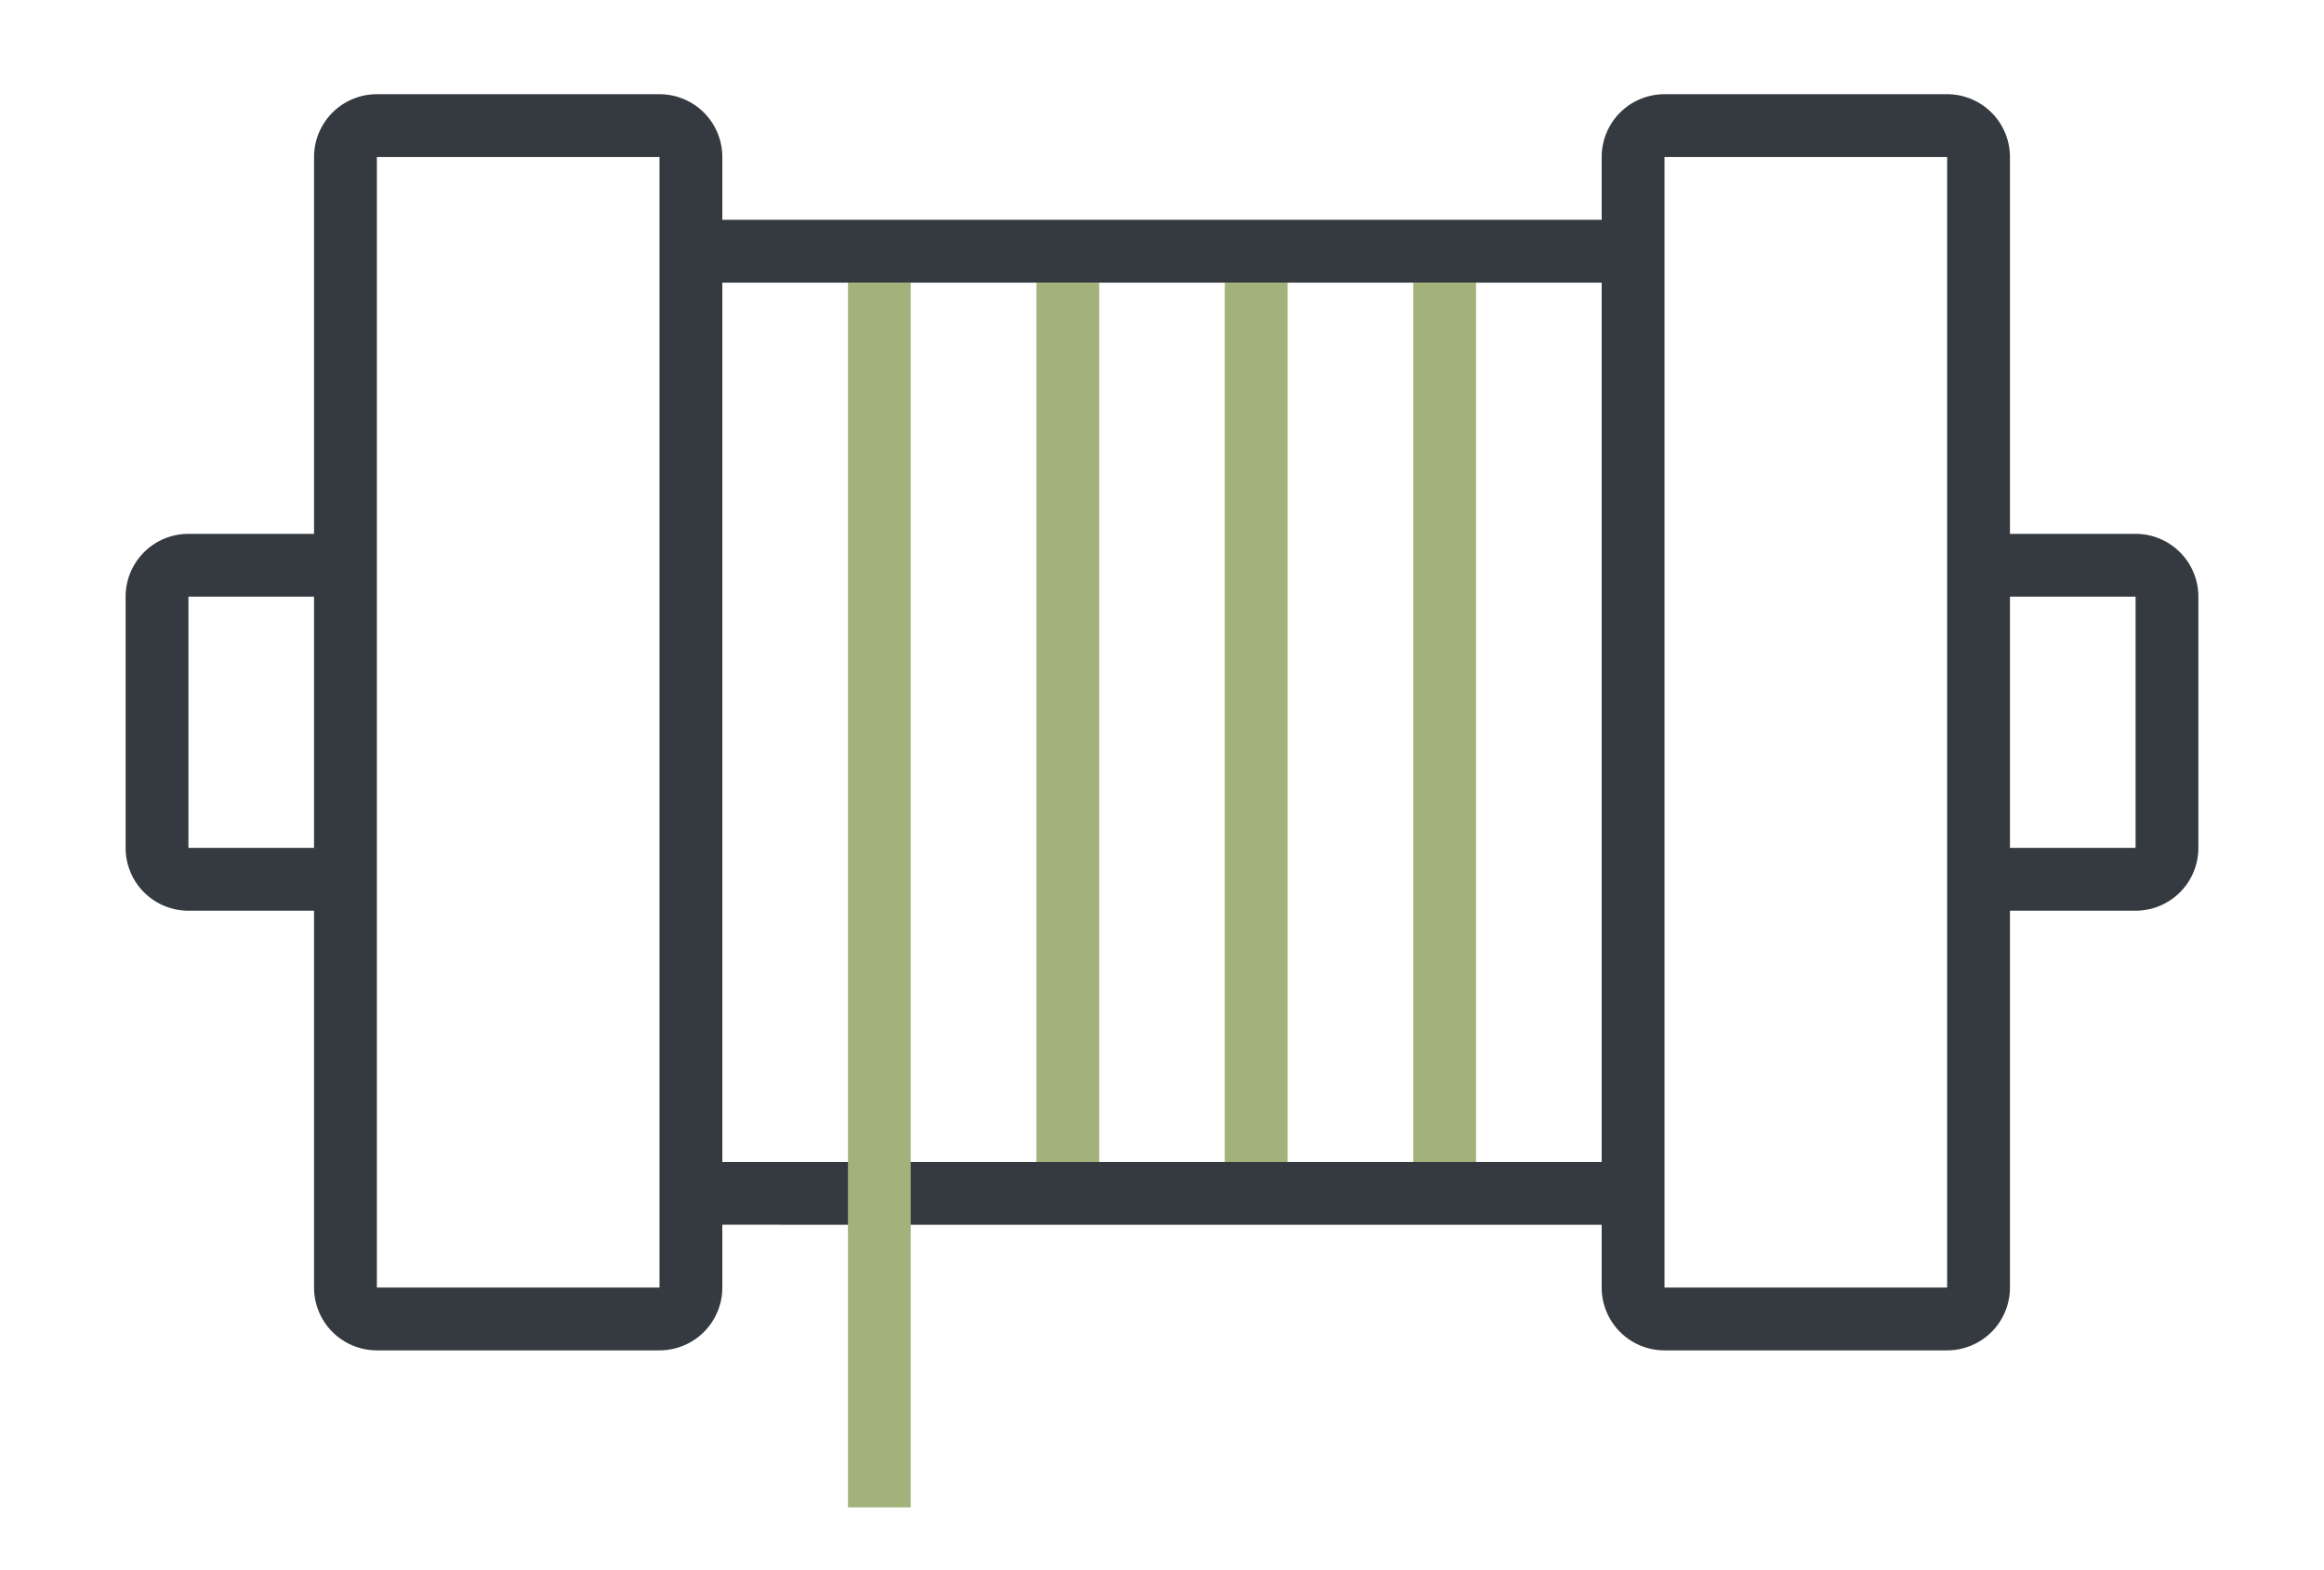 <svg xmlns="http://www.w3.org/2000/svg" width="74" height="50" viewBox="0 0 74 50"><g fill="none" fill-rule="evenodd"><path fill="#343A40" d="M64 29v12a2 2 0 0 1-2 2h-9a2 2 0 0 1-2-2v-2H23v2a2 2 0 0 1-2 2h-9a2 2 0 0 1-2-2V29H6a2 2 0 0 1-2-2v-8a2 2 0 0 1 2-2h4V5a2 2 0 0 1 2-2h9a2 2 0 0 1 2 2v2h28V5a2 2 0 0 1 2-2h9a2 2 0 0 1 2 2v12h4a2 2 0 0 1 2 2v8a2 2 0 0 1-2 2h-4zm0-2h4v-8h-4v8zm-2 14V5h-9v36h9zM10 27v-8H6v8h4zm2-22v36h9V5h-9zm11 32h28V9H23v28z"/><path fill="#A2B27A" d="M29 9v39h-2V9h2zm4 0h2v28h-2V9zm6 0h2v28h-2V9zm6 0h2v28h-2V9z"/></g></svg>